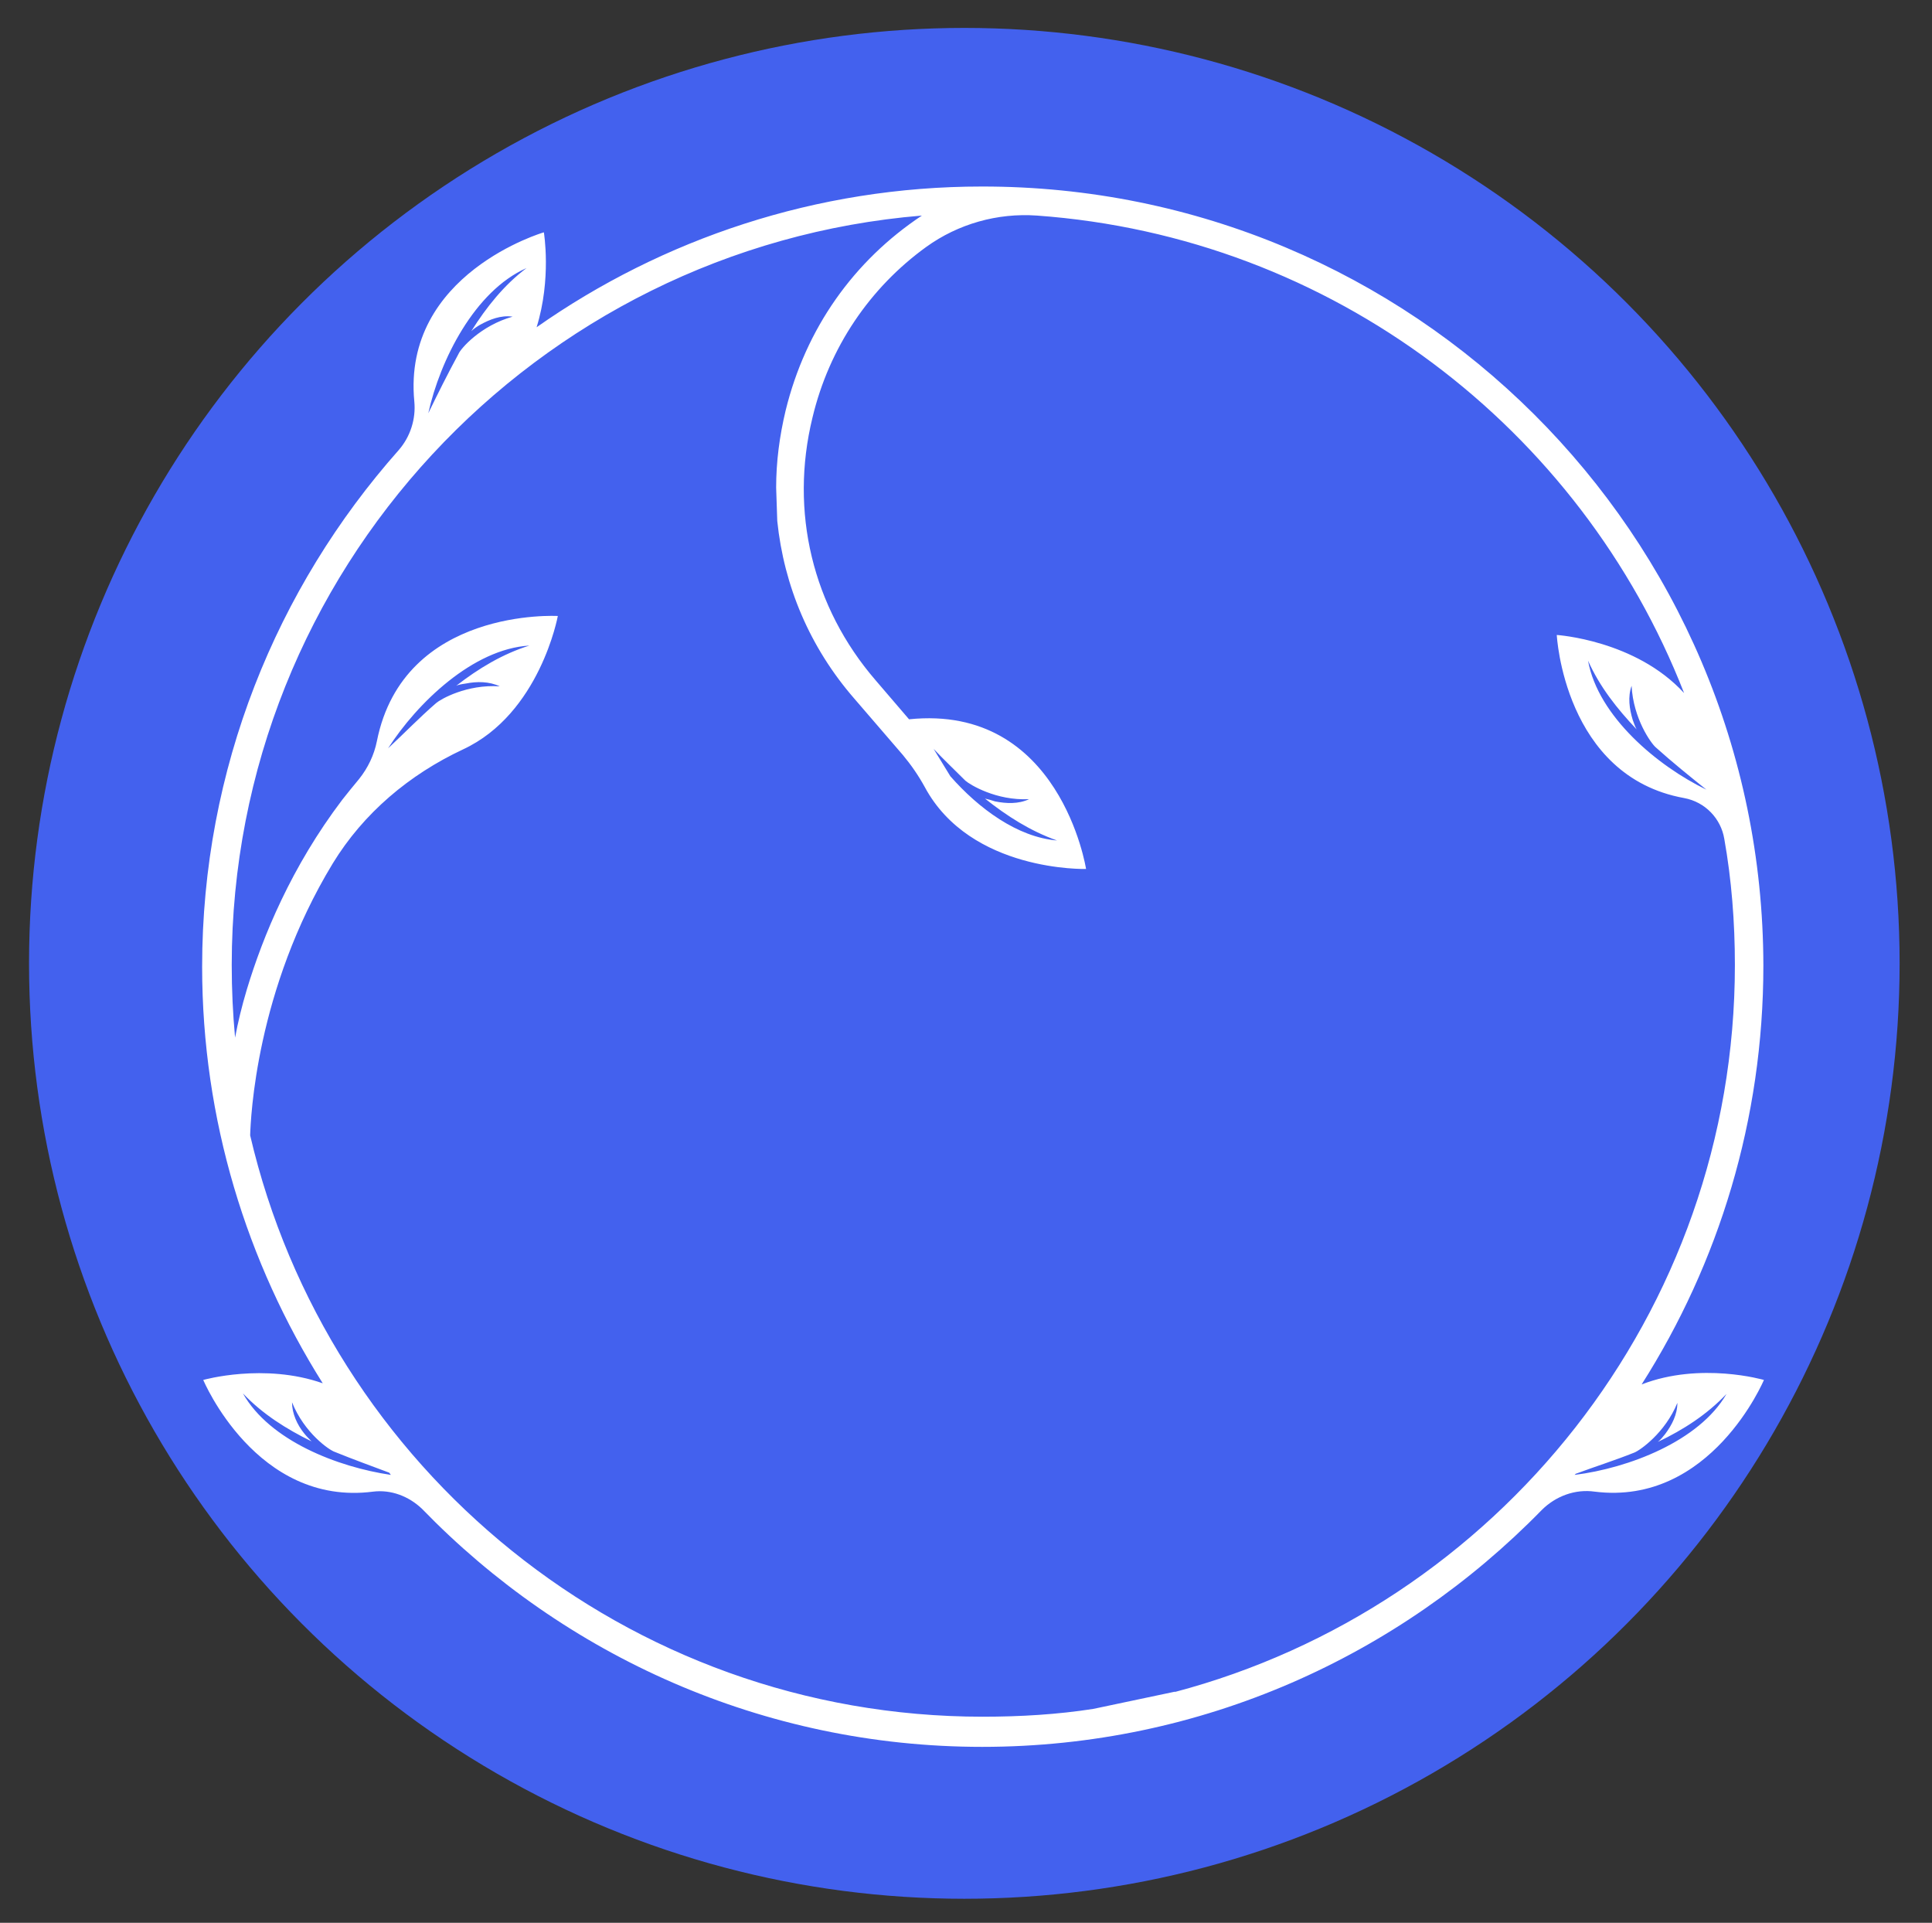 <?xml version="1.0" encoding="utf-8"?>
<!-- Generator: Adobe Illustrator 26.5.0, SVG Export Plug-In . SVG Version: 6.00 Build 0)  -->
<svg version="1.1" id="Capa_1" xmlns="http://www.w3.org/2000/svg" xmlns:xlink="http://www.w3.org/1999/xlink" x="0px" y="0px"
	 viewBox="0 0 346 344.3" style="enable-background:new 0 0 346 344.3;" xml:space="preserve">
<rect x="0" y="0" width="346" height="344.3" fill="#333333" stroke="none"/>
<style type="text/css">
	.st0{fill:#4361EE;}
	.st1{fill:#FFFFFF;}
</style>
<circle class="st0" cx="172.7" cy="172.5" r="167.5"/>
<g>
	<path class="st1" d="M294,247.9c13.8-21.7,21.8-47.4,21.8-75c-0.1-77.2-62.8-139.6-140-139.5c-29.6,0-57.2,9.4-79.7,25.2
		c2.7-8.7,1.3-17,1.3-17s-25.4,7.4-23.2,30.3c0.3,3.1-0.7,6.3-2.8,8.7c-21.9,24.7-35.2,57.1-35.2,92.5c0,27.4,8,53,21.6,74.6
		c-10.5-3.7-21.4-0.6-21.4-0.6s9.5,22.7,30.4,20c3.2-0.4,6.4,0.8,8.8,3.1c25.4,26.2,61,42.6,100.3,42.6s74.7-16.3,100.2-42.4
		c2.5-2.5,6-3.8,9.5-3.3c20.8,2.6,30.3-20,30.3-20S304.6,243.8,294,247.9z M94.3,48c-4,3-7.2,7-9.9,11.3c0.4-0.4,1-0.8,1.5-1.1
		c1.8-1,3.8-1.8,5.9-1.5c-5.7,1.6-9.3,5.7-9.7,6.7c-1.9,3.5-3.7,7.1-5.4,10.6C78.8,64.5,85,52.1,94.3,48z M43.5,249.5
		c3.5,3.7,7.8,6.4,12.3,8.6c-0.4-0.4-0.9-0.9-1.3-1.4c-1.3-1.6-2.2-3.6-2.2-5.6c2.2,5.5,6.7,8.6,7.7,8.9c3.2,1.3,6.5,2.5,9.7,3.7
		c0.1,0.1,0.2,0.3,0.3,0.4C60.5,262.7,48.3,258,43.5,249.5z M139.2,93.3c1.2,11.6,5.8,22.6,13.8,31.8l8.7,10.1
		c1.5,1.8,2.8,3.7,3.9,5.7c8.2,15.3,28.9,14.7,28.9,14.7s-4.6-29.6-31.7-26.8l-6-7c-11.3-13.1-15.4-30.2-11.3-47
		c3-12.6,10.3-23.3,20.4-30.6c5.7-4.1,12.7-6.1,19.8-5.6c52.9,3.8,97.4,38.1,115.9,85.5c-8.7-9.5-22.8-10.4-22.8-10.4
		s1.3,25.3,22.8,29.2c3.8,0.7,6.6,3.7,7.2,7.3c1.3,7.3,1.9,14.9,1.9,22.6c0,62.4-42.7,115-100.4,130.2l0.2-0.1l-14.7,3.1
		c-6.4,1-13.1,1.4-19.8,1.4c-63.8,0-117.3-44.5-131.2-104.1c0.1-3,1-26,14.8-48.7c5.5-9,13.7-15.9,23.3-20.4
		c13.8-6.4,17-23.9,17-23.9s-27.6-1.6-32.4,22.4c-0.5,2.5-1.6,4.8-3.2,6.8c-1.1,1.3-2.2,2.7-3,3.7c-9.1,12-14.2,24.4-17.1,34
		c-0.9,3-1.6,5.9-2.1,8.6c-0.4-4.3-0.6-8.6-0.6-13c0-70.5,54.5-128.5,123.6-134.2c-12.2,8.1-20.8,20.2-24.4,34.9
		c-1.1,4.6-1.7,9.2-1.7,13.8 M83.4,122.4c2-0.4,4.2-0.4,6.1,0.5c-5.9-0.4-10.6,2.3-11.4,3c-3,2.6-5.8,5.5-8.6,8.1
		c5.2-8.1,15.2-17.8,25.3-18.4c-4.8,1.5-9.1,4.1-13.1,7.2C82.1,122.6,82.7,122.5,83.4,122.4z M189.3,150.5
		c-7.1-0.6-14-5.7-19.1-11.5l-3-4.9c1.9,2,3.8,3.8,5.7,5.7c0.8,0.7,5.5,3.6,11.4,3.3c-1.9,0.9-4.1,0.8-6.1,0.4
		c-0.6-0.2-1.3-0.4-1.8-0.5C180.3,146.1,184.5,148.8,189.3,150.5z M292.4,128.9c-0.6-2-0.9-4.1-0.2-6.1c0.3,5.9,3.5,10.3,4.3,11
		c3,2.7,6.1,5.2,9.1,7.6c-8.7-4.2-19.4-13.1-21.2-23.1c2.1,4.7,5.2,8.6,8.7,12.3C292.8,130.1,292.6,129.4,292.4,128.9z M282,264.1
		c0.1-0.1,0.1-0.1,0.2-0.2c3.5-1.3,7-2.4,10.5-3.8c1-0.4,5.5-3.5,7.7-8.9c0,2.1-1,4-2.2,5.6c-0.4,0.5-0.8,1-1.3,1.4
		c4.6-2.2,8.8-4.9,12.3-8.6C304.3,258.1,291.6,262.9,282,264.1z"/>
</g>
</svg>
